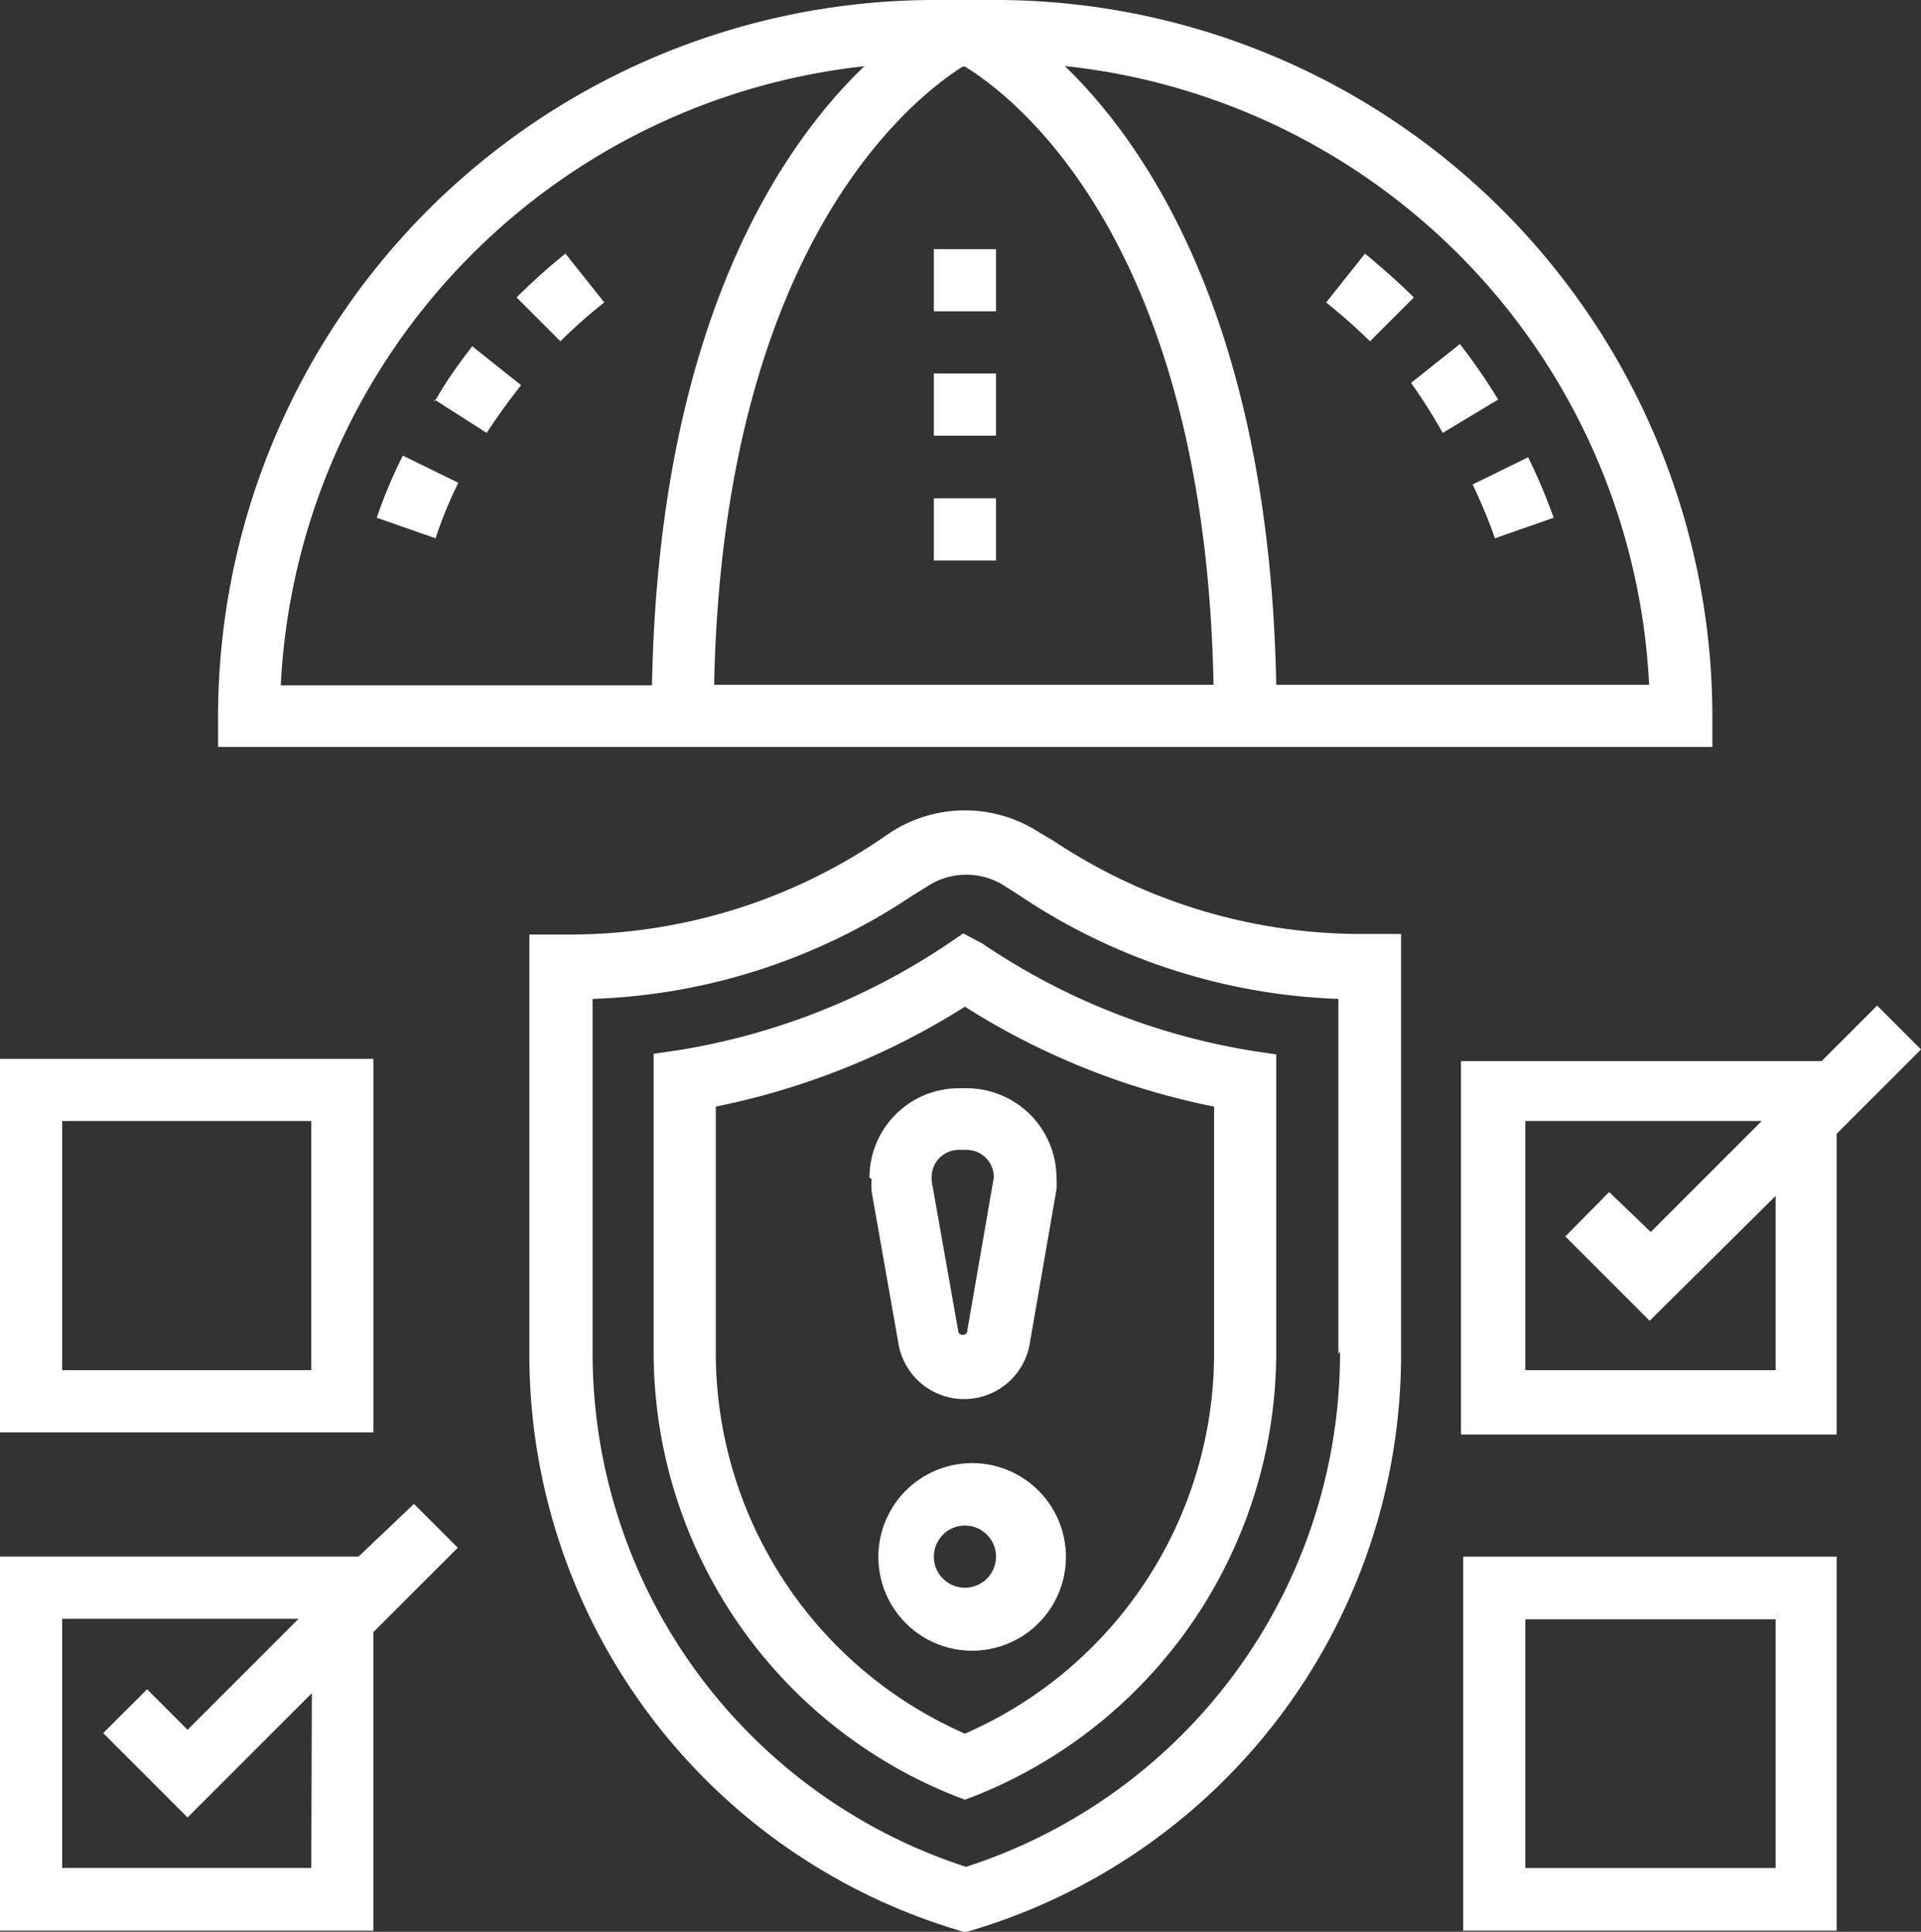 <?xml version="1.0"?>
<svg xmlns="http://www.w3.org/2000/svg" viewBox="0 0 34.62 34.81" width="34.62" height="34.81" x="0" y="0"><rect x="0" y="0" width="34.62" height="34.81" fill="#333333" stroke="none"/><defs><style>.cls-1{fill:#fff;}</style></defs><title>Asset 4</title><g id="Layer_2" data-name="Layer 2"><g id="Layer_1-2" data-name="Layer 1"><path class="cls-1" d="M7.46,27.1l-1,.95H0v6.74H6.73V29.41l1.52-1.52ZM5.61,33.66H1.12V29.17H5.38l-2,2-.73-.73-.79.79,1.52,1.52,2.24-2.24Z"/><path class="cls-1" d="M17.36,16.82l-.31.21a12.17,12.17,0,0,1-4.8,1.89l-.47.07v5.36a8.61,8.61,0,0,0,5.4,8l.21.08.21-.08a8.61,8.61,0,0,0,5.4-8V19l-.47-.07A12.14,12.14,0,0,1,17.7,17Zm4.52,7.53a7.48,7.48,0,0,1-4.49,6.89,7.5,7.5,0,0,1-4.49-6.89V19.94a13.32,13.32,0,0,0,4.49-1.8,13.16,13.16,0,0,0,4.49,1.8Z"/><path class="cls-1" d="M19,15.16,18.73,15a2.46,2.46,0,0,0-2.68,0l-.25.17a10,10,0,0,1-5.52,1.67H9.54v7.52a10.83,10.83,0,0,0,7.69,10.41l.16.05.17-.05a10.83,10.83,0,0,0,7.69-10.41V16.83H24.5A10,10,0,0,1,19,15.16m5.15,9.19a9.73,9.73,0,0,1-6.74,9.29,9.73,9.73,0,0,1-6.73-9.29V18a11,11,0,0,0,5.76-1.86l.26-.16a1.28,1.28,0,0,1,1.43,0l.25.16A11,11,0,0,0,24.12,18v6.4Z"/><path class="cls-1" d="M6.73,19.08H0v6.73H6.73ZM5.61,24.69H1.12V20.2H5.61Z"/><path class="cls-1" d="M26.37,34.79H33.1V28.05H26.37Zm1.12-5.61H32v4.48H27.49Z"/><path class="cls-1" d="M15.71,21.25a1,1,0,0,0,0,.23l.48,2.72a1.2,1.2,0,0,0,2.37,0l.48-2.77a1.49,1.49,0,0,0,0-.21,1.62,1.62,0,0,0-1.62-1.61h-.13a1.61,1.61,0,0,0-1.62,1.61m2.24,0v0l-.48,2.77c0,.07-.14.1-.16,0l-.48-2.71v-.07a.49.49,0,0,1,.5-.49h.13a.49.49,0,0,1,.49.49"/><path class="cls-1" d="M17.39,26.37a1.69,1.69,0,0,0,0,3.37,1.69,1.69,0,1,0,0-3.37m0,2.24a.56.56,0,1,1,.56-.56.56.56,0,0,1-.56.56"/><path class="cls-1" d="M34.62,18.91l-.79-.79-1,1h-6.5v6.73H33.1V20.43ZM32,24.69H27.49V20.2h4.26l-2,2L29,21.48l-.79.8,1.52,1.52L32,21.55Z"/><path class="cls-1" d="M7.83,7.2l.94.6c.19-.29.4-.58.62-.86l-.88-.7c-.24.31-.47.63-.68,1"/><path class="cls-1" d="M10.19,4.57a11,11,0,0,0-.88.79l.79.79a8.78,8.78,0,0,1,.79-.7Z"/><path class="cls-1" d="M6.79,9.33l1.06.37a7.41,7.41,0,0,1,.41-1l-1-.49a8.68,8.68,0,0,0-.46,1.09"/><path class="cls-1" d="M30.86,12.9A12.92,12.92,0,0,0,18,0H16.83A12.92,12.92,0,0,0,3.93,12.9v.56H30.86ZM17.39,1.2c.93.57,4.33,3.2,4.48,11.14h-9c.16-7.89,3.56-10.56,4.48-11.14m-1.78,0c-1.55,1.49-3.7,4.73-3.82,11.15H5.06A11.81,11.81,0,0,1,15.61,1.19M23,12.34c-.12-6.42-2.27-9.66-3.81-11.15A11.79,11.79,0,0,1,29.72,12.34Z"/><path class="cls-1" d="M26.94,9.7,28,9.33a10.46,10.46,0,0,0-.46-1.09l-1,.49c.15.32.29.64.41,1"/><path class="cls-1" d="M26,7.8,27,7.2a10.56,10.56,0,0,0-.69-1l-.88.7A9.79,9.79,0,0,1,26,7.8"/><path class="cls-1" d="M24.6,4.57l-.7.88a10.4,10.4,0,0,1,.79.7l.79-.79c-.28-.28-.58-.54-.88-.79"/><rect class="cls-1" x="16.83" y="4.49" width="1.12" height="1.12"/><rect class="cls-1" x="16.83" y="8.98" width="1.12" height="1.12"/><rect class="cls-1" x="16.83" y="6.73" width="1.12" height="1.12"/></g></g></svg>
